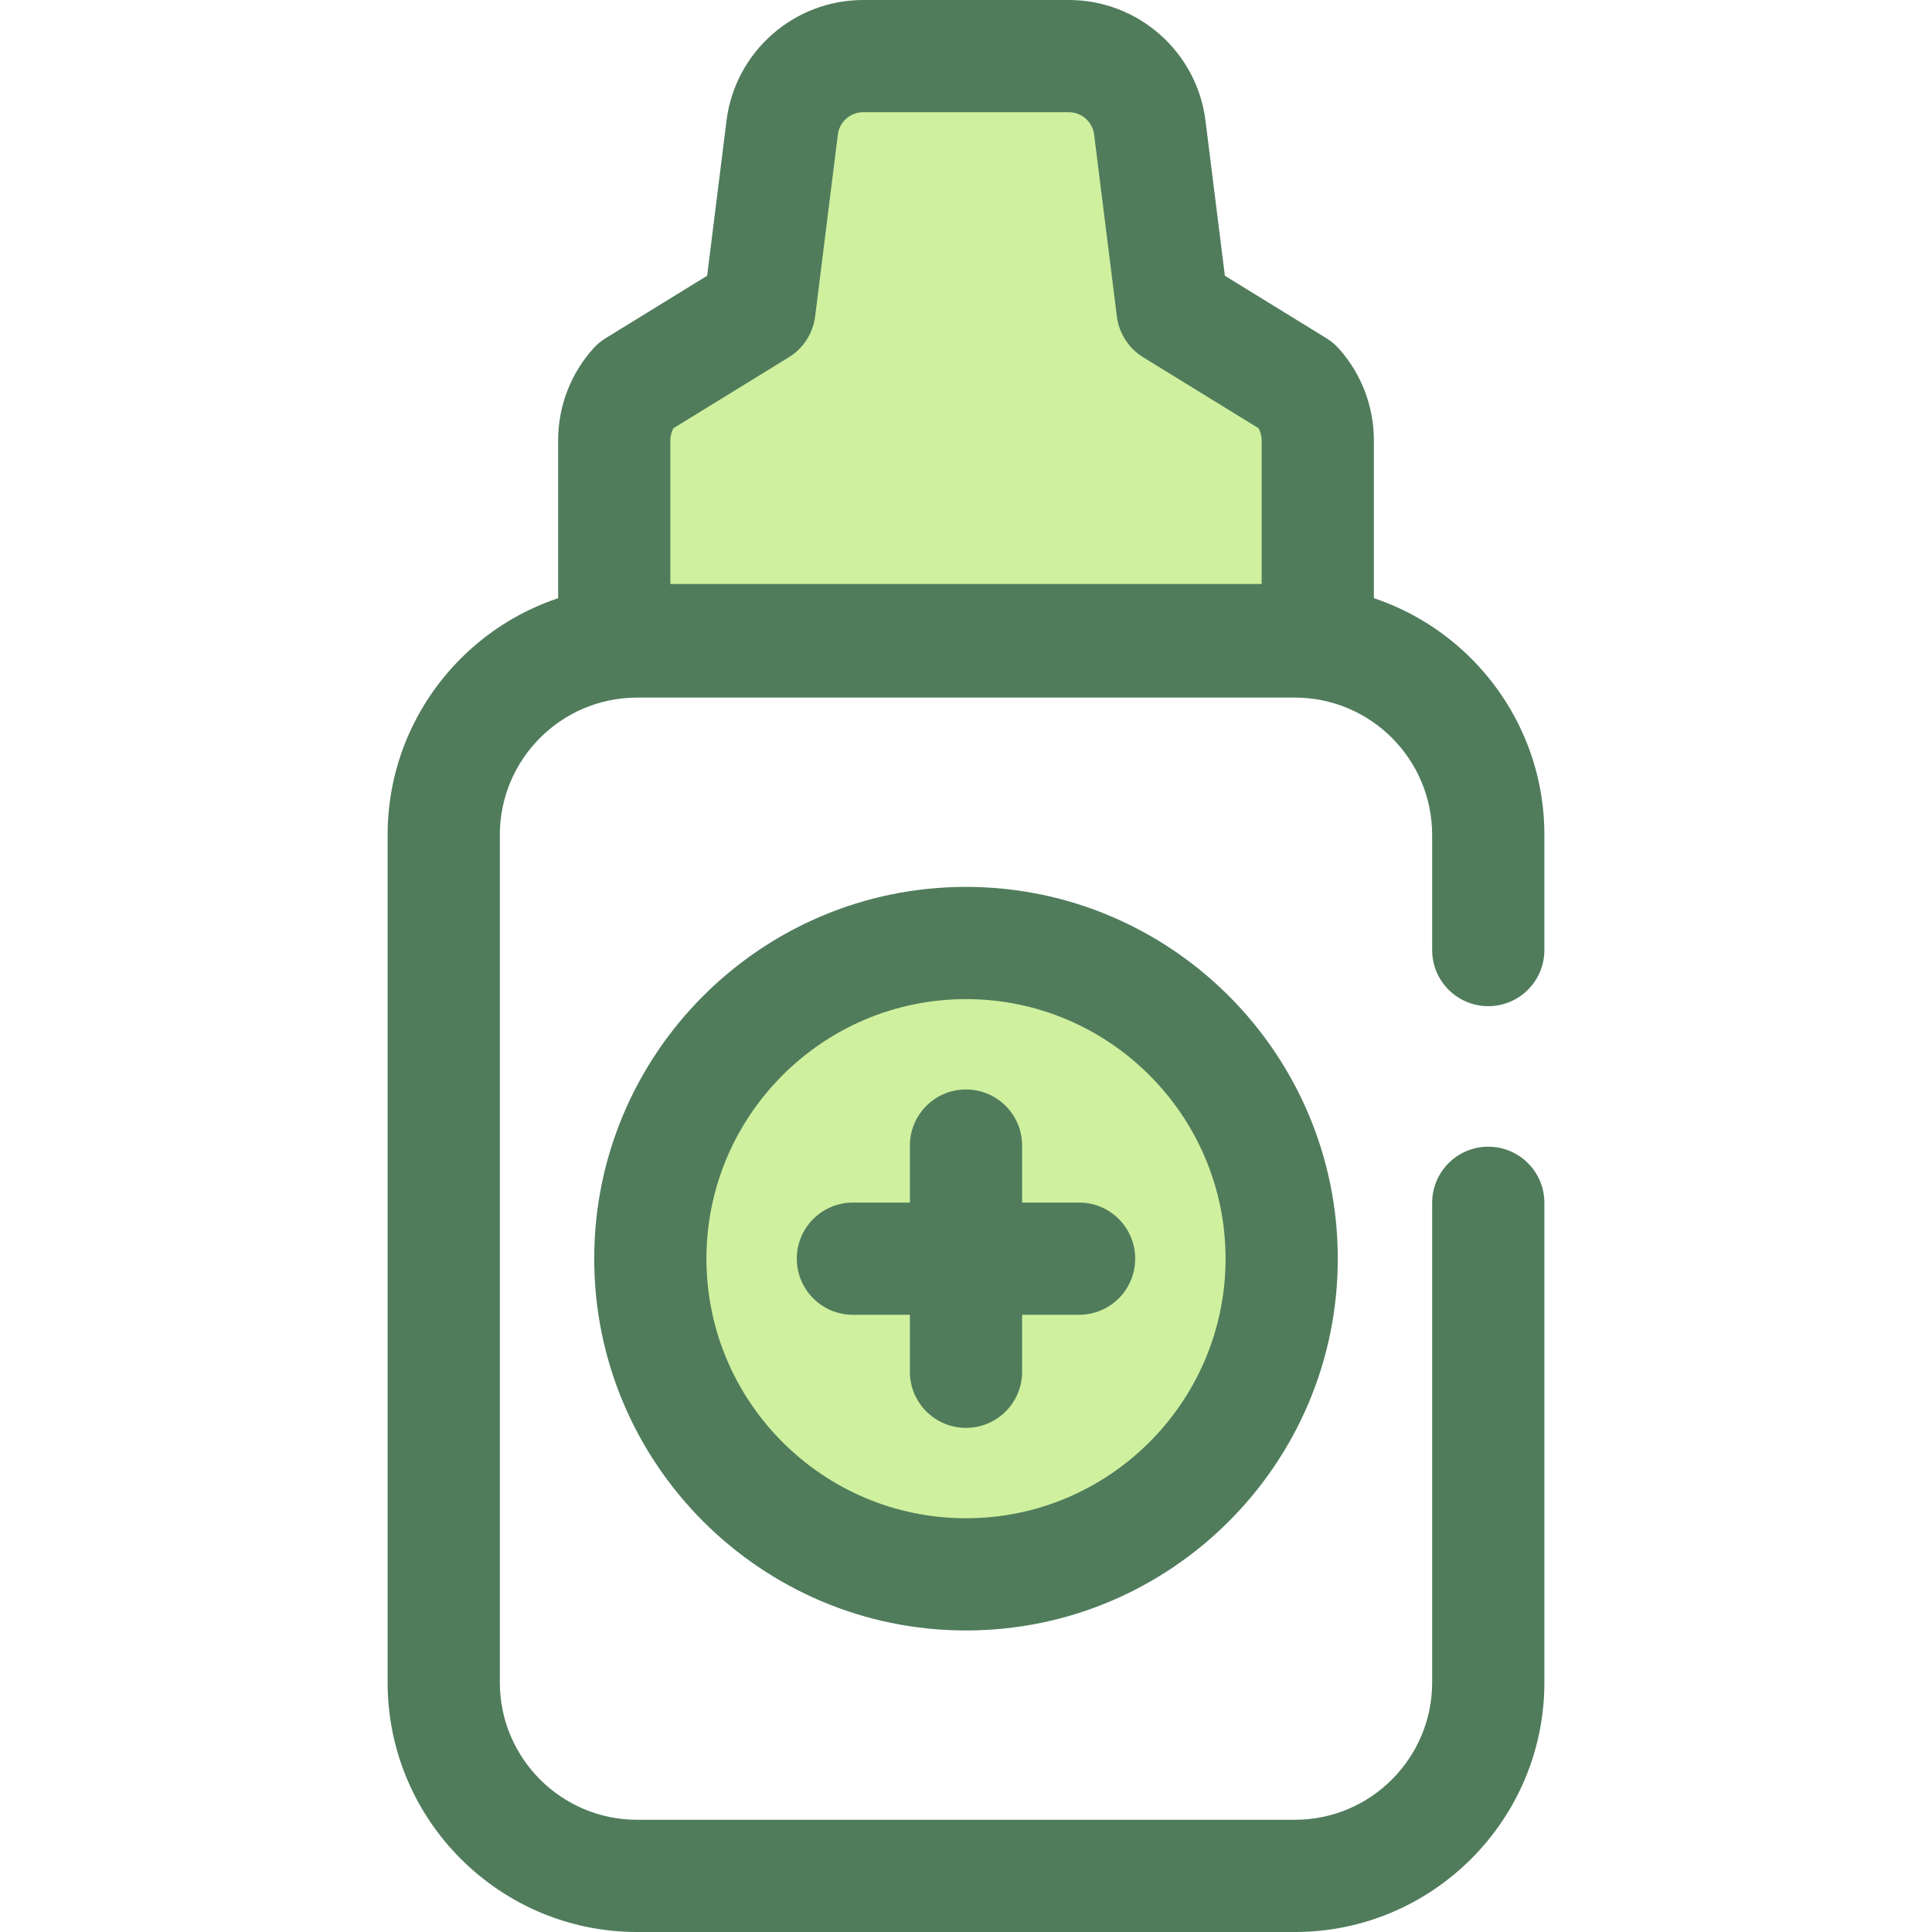 <?xml version="1.0" encoding="iso-8859-1"?>
<!-- Generator: Adobe Illustrator 19.0.0, SVG Export Plug-In . SVG Version: 6.00 Build 0)  -->
<svg version="1.1" id="Layer_1" xmlns="http://www.w3.org/2000/svg" xmlns:xlink="http://www.w3.org/1999/xlink" x="0px" y="0px"
	 viewBox="0 0 512 512" style="enable-background:new 0 0 512 512;" xml:space="preserve">
<path style="fill:#507C5C;" d="M343.158,512H168.842c-36.459,0-66.119-29.66-66.119-66.121V221.248
	c0-36.459,29.662-66.119,66.119-66.119h174.315c36.459,0,66.119,29.66,66.119,66.119v30.527c0,8.211-6.659,14.87-14.87,14.87
	s-14.87-6.659-14.87-14.87v-30.527c0-20.059-16.321-36.38-36.38-36.38H168.842c-20.061,0-36.38,16.321-36.38,36.38v224.631
	c0,20.061,16.321,36.382,36.38,36.382h174.315c20.059,0,36.38-16.321,36.38-36.382V318.757c0-8.211,6.659-14.87,14.87-14.87
	s14.87,6.659,14.87,14.87v127.122C409.275,482.34,379.615,512,343.158,512z"/>
<circle style="fill:#CFF09E;" cx="256" cy="333.57" r="83.66"/>
<g>
	<path style="fill:#507C5C;" d="M255.999,432.092c-54.328,0-98.526-44.2-98.526-98.528c0-54.329,44.199-98.529,98.526-98.529
		c54.329,0,98.528,44.2,98.528,98.529C354.527,387.892,310.327,432.092,255.999,432.092z M255.999,264.775
		c-37.929,0-68.787,30.859-68.787,68.79c0,37.929,30.857,68.788,68.787,68.788s68.788-30.859,68.788-68.788
		C324.788,295.634,293.929,264.775,255.999,264.775z"/>
	<path style="fill:#507C5C;" d="M255.999,378.402c-8.212,0-14.87-6.659-14.87-14.87v-59.939c0-8.211,6.657-14.87,14.87-14.87
		c8.211,0,14.87,6.659,14.87,14.87v59.941C270.869,371.745,264.212,378.402,255.999,378.402z"/>
	<path style="fill:#507C5C;" d="M285.97,348.433h-59.939c-8.212,0-14.87-6.659-14.87-14.87s6.657-14.87,14.87-14.87h59.939
		c8.211,0,14.87,6.659,14.87,14.87C300.84,341.774,294.181,348.433,285.97,348.433z"/>
</g>
<path style="fill:#CFF09E;" d="M310.734,82.006l-6.025-48.197C303.357,22.99,294.16,14.87,283.257,14.87h-54.514
	c-10.904,0-20.101,8.119-21.454,18.938l-6.025,48.197l-32.993,20.299c-3.537,3.961-5.491,9.087-5.491,14.398v52.928h186.438v-52.927
	c0-5.311-1.955-10.437-5.491-14.398L310.734,82.006z"/>
<path style="fill:#507C5C;" d="M349.22,184.501H162.78c-8.212,0-14.87-6.659-14.87-14.87v-52.93c0-8.975,3.292-17.607,9.271-24.301
	c0.961-1.077,2.071-2.006,3.3-2.761l26.914-16.559l5.14-41.116C194.812,13.741,210.379,0,228.743,0h54.514
	c18.365,0,33.931,13.741,36.209,31.964l5.14,41.116l26.916,16.559c1.227,0.757,2.339,1.686,3.3,2.761
	c5.979,6.694,9.27,15.325,9.27,24.301v52.93C364.09,177.844,357.431,184.501,349.22,184.501z M177.65,154.762h156.7v-38.06
	c0-1.13-0.281-2.229-0.81-3.207l-30.596-18.822c-3.842-2.364-6.403-6.345-6.963-10.821l-6.027-48.198
	c-0.421-3.372-3.301-5.914-6.699-5.914h-54.514c-3.398,0-6.276,2.541-6.697,5.914l-6.025,48.198
	c-0.559,4.477-3.121,8.458-6.963,10.821l-30.597,18.823c-0.528,0.977-0.81,2.076-0.81,3.206v38.06H177.65z"/>
<g>
</g>
<g>
</g>
<g>
</g>
<g>
</g>
<g>
</g>
<g>
</g>
<g>
</g>
<g>
</g>
<g>
</g>
<g>
</g>
<g>
</g>
<g>
</g>
<g>
</g>
<g>
</g>
<g>
</g>
</svg>
